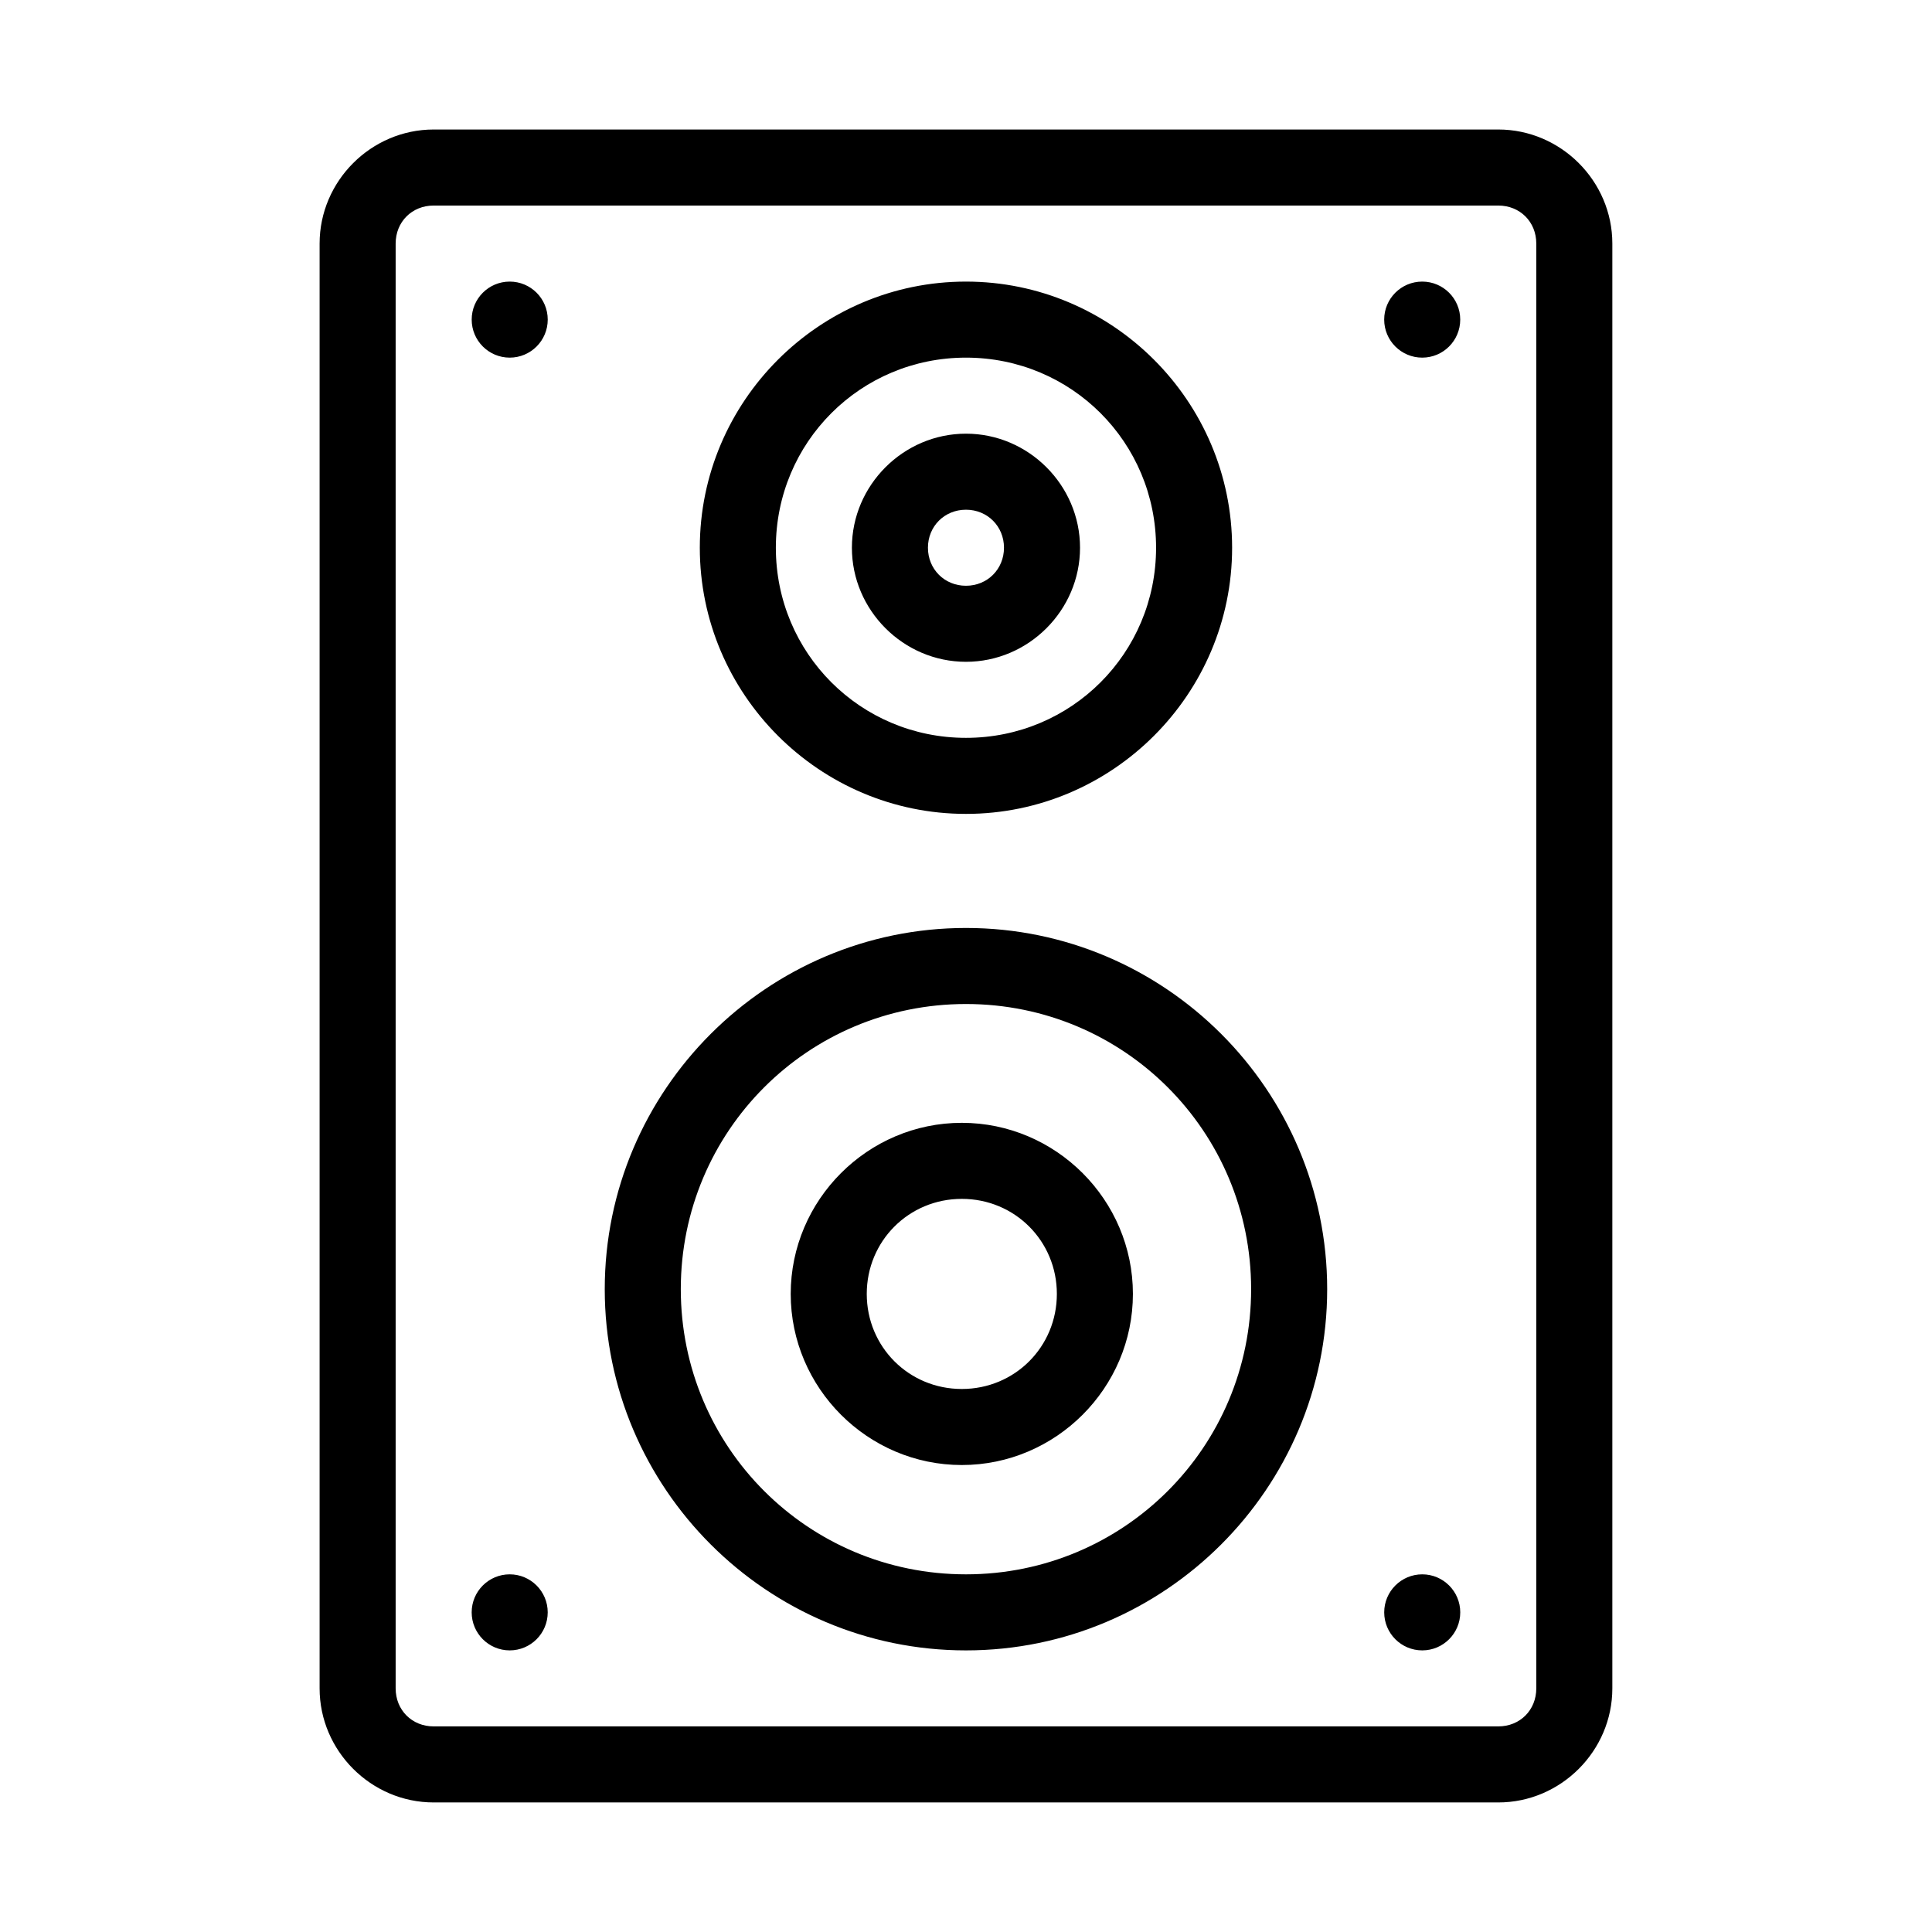 <?xml version="1.0" encoding="UTF-8"?>
<!-- Uploaded to: ICON Repo, www.iconrepo.com, Generator: ICON Repo Mixer Tools -->
<svg fill="#000000" width="800px" height="800px" version="1.1" viewBox="144 144 512 512" xmlns="http://www.w3.org/2000/svg">
 <path d="m258.93 178.32c-16.574 0-30.23 13.656-30.23 30.227v382.89c0 16.574 13.656 30.23 30.23 30.23h282.13c16.57 0 30.227-13.656 30.227-30.23v-382.89c0-16.57-13.656-30.227-30.227-30.227zm0 20.152h282.13c5.754 0 10.074 4.316 10.074 10.074v382.89c0 5.758-4.32 10.078-10.074 10.078h-282.13c-5.758 0-10.078-4.32-10.078-10.078v-382.89c0-5.758 4.32-10.074 10.078-10.074zm20.152 20.152c-5.566 0-10.078 4.508-10.078 10.074s4.512 10.078 10.078 10.078c5.562 0 10.074-4.512 10.074-10.078s-4.512-10.074-10.074-10.074zm120.91 0c-38.836 0-70.535 31.695-70.535 70.531 0 38.836 31.699 70.535 70.535 70.535 38.832 0 70.531-31.699 70.531-70.535 0-38.836-31.699-70.531-70.531-70.531zm120.91 0c-5.566 0-10.078 4.508-10.078 10.074s4.512 10.078 10.078 10.078c5.562 0 10.074-4.512 10.074-10.078s-4.512-10.074-10.074-10.074zm-120.91 20.152c27.941 0 50.379 22.434 50.379 50.379 0 27.945-22.438 50.383-50.379 50.383-27.945 0-50.383-22.438-50.383-50.383 0-27.945 22.438-50.379 50.383-50.379zm0 20.152c-16.578 0-30.23 13.652-30.23 30.227 0 16.574 13.652 30.23 30.23 30.23 16.574 0 30.227-13.656 30.227-30.23 0-16.574-13.652-30.227-30.227-30.227zm0 20.152c5.684 0 10.074 4.391 10.074 10.074s-4.391 10.078-10.074 10.078c-5.688 0-10.078-4.394-10.078-10.078s4.391-10.074 10.078-10.074zm0 110.84c-52.75 0-95.727 42.977-95.727 95.723 0 52.75 42.977 95.727 95.727 95.727 52.746 0 95.723-42.977 95.723-95.727 0-52.746-42.977-95.723-95.723-95.723zm0 20.152c41.855 0 75.57 33.715 75.57 75.57 0 41.859-33.715 75.574-75.57 75.574-41.859 0-75.574-33.715-75.574-75.574 0-41.855 33.715-75.57 75.574-75.57zm-1.105 31.488c-24.922 0-45.34 20.422-45.34 45.344s20.418 45.344 45.34 45.344c24.926 0 45.344-20.422 45.344-45.344s-20.418-45.344-45.344-45.344zm0 20.152c14.035 0 25.191 11.16 25.191 25.191s-11.156 25.191-25.191 25.191c-14.031 0-25.188-11.16-25.188-25.191s11.156-25.191 25.188-25.191zm-119.81 99.504c-5.566 0-10.078 4.512-10.078 10.074 0 5.566 4.512 10.078 10.078 10.078 5.562 0 10.074-4.512 10.074-10.078 0-5.562-4.512-10.074-10.074-10.074zm241.83 0c-5.566 0-10.078 4.512-10.078 10.074 0 5.566 4.512 10.078 10.078 10.078 5.562 0 10.074-4.512 10.074-10.078 0-5.562-4.512-10.074-10.074-10.074z"/>
</svg>